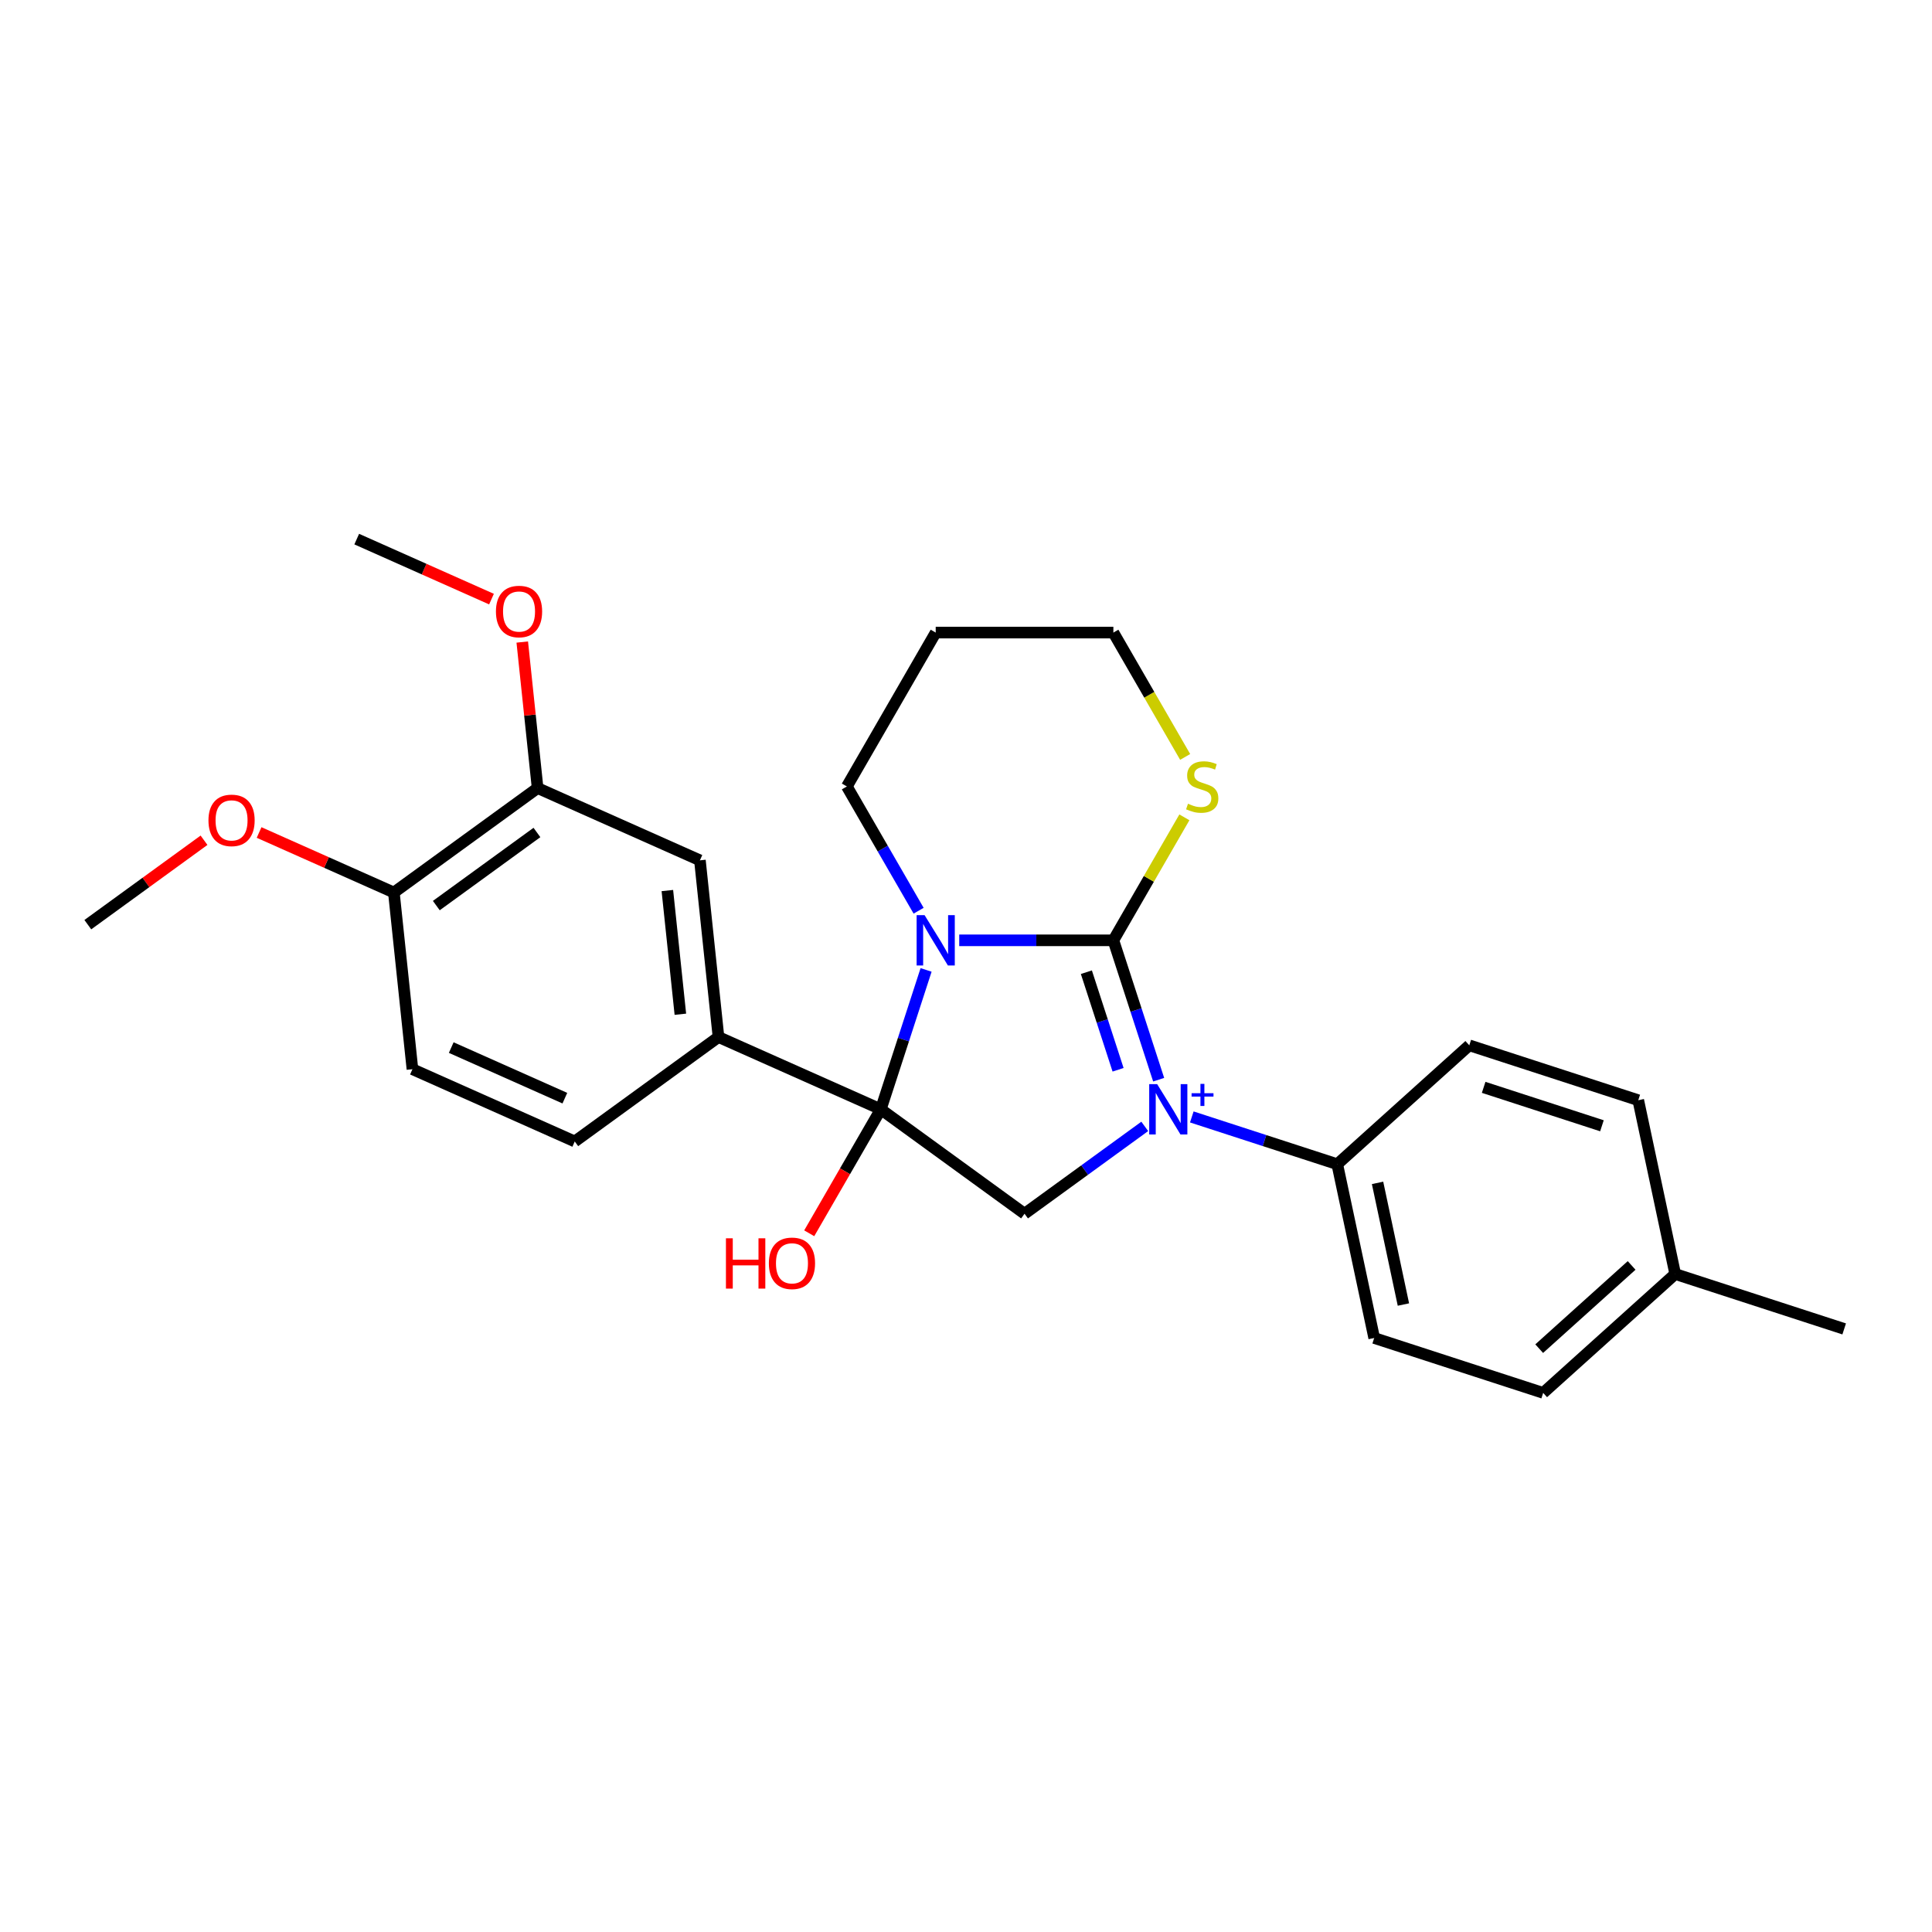 <?xml version='1.0' encoding='iso-8859-1'?>
<svg version='1.1' baseProfile='full'
              xmlns='http://www.w3.org/2000/svg'
                      xmlns:rdkit='http://www.rdkit.org/xml'
                      xmlns:xlink='http://www.w3.org/1999/xlink'
                  xml:space='preserve'
width='1000px' height='1000px' viewBox='0 0 1000 1000'>
<!-- END OF HEADER -->
<rect style='opacity:1.0;fill:#FFFFFF;stroke:none' width='1000' height='1000' x='0' y='0'> </rect>
<path class='bond-0' d='M 599.721,558.85 L 588.002,522.78' style='fill:none;fill-rule:evenodd;stroke:#0000FF;stroke-width:6px;stroke-linecap:butt;stroke-linejoin:miter;stroke-opacity:1' />
<path class='bond-0' d='M 588.002,522.78 L 576.282,486.71' style='fill:none;fill-rule:evenodd;stroke:#000000;stroke-width:6px;stroke-linecap:butt;stroke-linejoin:miter;stroke-opacity:1' />
<path class='bond-0' d='M 578.713,553.713 L 570.509,528.463' style='fill:none;fill-rule:evenodd;stroke:#0000FF;stroke-width:6px;stroke-linecap:butt;stroke-linejoin:miter;stroke-opacity:1' />
<path class='bond-0' d='M 570.509,528.463 L 562.305,503.214' style='fill:none;fill-rule:evenodd;stroke:#000000;stroke-width:6px;stroke-linecap:butt;stroke-linejoin:miter;stroke-opacity:1' />
<path class='bond-3' d='M 592.524,583.017 L 561.412,605.621' style='fill:none;fill-rule:evenodd;stroke:#0000FF;stroke-width:6px;stroke-linecap:butt;stroke-linejoin:miter;stroke-opacity:1' />
<path class='bond-3' d='M 561.412,605.621 L 530.3,628.225' style='fill:none;fill-rule:evenodd;stroke:#000000;stroke-width:6px;stroke-linecap:butt;stroke-linejoin:miter;stroke-opacity:1' />
<path class='bond-5' d='M 616.875,578.127 L 654.518,590.358' style='fill:none;fill-rule:evenodd;stroke:#0000FF;stroke-width:6px;stroke-linecap:butt;stroke-linejoin:miter;stroke-opacity:1' />
<path class='bond-5' d='M 654.518,590.358 L 692.161,602.589' style='fill:none;fill-rule:evenodd;stroke:#000000;stroke-width:6px;stroke-linecap:butt;stroke-linejoin:miter;stroke-opacity:1' />
<path class='bond-1' d='M 576.282,486.71 L 536.388,486.71' style='fill:none;fill-rule:evenodd;stroke:#000000;stroke-width:6px;stroke-linecap:butt;stroke-linejoin:miter;stroke-opacity:1' />
<path class='bond-1' d='M 536.388,486.71 L 496.495,486.71' style='fill:none;fill-rule:evenodd;stroke:#0000FF;stroke-width:6px;stroke-linecap:butt;stroke-linejoin:miter;stroke-opacity:1' />
<path class='bond-6' d='M 576.282,486.71 L 594.658,454.88' style='fill:none;fill-rule:evenodd;stroke:#000000;stroke-width:6px;stroke-linecap:butt;stroke-linejoin:miter;stroke-opacity:1' />
<path class='bond-6' d='M 594.658,454.88 L 613.035,423.051' style='fill:none;fill-rule:evenodd;stroke:#CCCC00;stroke-width:6px;stroke-linecap:butt;stroke-linejoin:miter;stroke-opacity:1' />
<path class='bond-12' d='M 475.474,471.389 L 456.906,439.228' style='fill:none;fill-rule:evenodd;stroke:#0000FF;stroke-width:6px;stroke-linecap:butt;stroke-linejoin:miter;stroke-opacity:1' />
<path class='bond-12' d='M 456.906,439.228 L 438.338,407.068' style='fill:none;fill-rule:evenodd;stroke:#000000;stroke-width:6px;stroke-linecap:butt;stroke-linejoin:miter;stroke-opacity:1' />
<path class='bond-26' d='M 479.341,502.03 L 467.621,538.101' style='fill:none;fill-rule:evenodd;stroke:#0000FF;stroke-width:6px;stroke-linecap:butt;stroke-linejoin:miter;stroke-opacity:1' />
<path class='bond-26' d='M 467.621,538.101 L 455.901,574.171' style='fill:none;fill-rule:evenodd;stroke:#000000;stroke-width:6px;stroke-linecap:butt;stroke-linejoin:miter;stroke-opacity:1' />
<path class='bond-2' d='M 455.901,574.171 L 530.3,628.225' style='fill:none;fill-rule:evenodd;stroke:#000000;stroke-width:6px;stroke-linecap:butt;stroke-linejoin:miter;stroke-opacity:1' />
<path class='bond-4' d='M 455.901,574.171 L 371.889,536.767' style='fill:none;fill-rule:evenodd;stroke:#000000;stroke-width:6px;stroke-linecap:butt;stroke-linejoin:miter;stroke-opacity:1' />
<path class='bond-11' d='M 455.901,574.171 L 437.376,606.258' style='fill:none;fill-rule:evenodd;stroke:#000000;stroke-width:6px;stroke-linecap:butt;stroke-linejoin:miter;stroke-opacity:1' />
<path class='bond-11' d='M 437.376,606.258 L 418.85,638.345' style='fill:none;fill-rule:evenodd;stroke:#FF0000;stroke-width:6px;stroke-linecap:butt;stroke-linejoin:miter;stroke-opacity:1' />
<path class='bond-7' d='M 371.889,536.767 L 362.277,445.308' style='fill:none;fill-rule:evenodd;stroke:#000000;stroke-width:6px;stroke-linecap:butt;stroke-linejoin:miter;stroke-opacity:1' />
<path class='bond-7' d='M 352.156,524.97 L 345.427,460.949' style='fill:none;fill-rule:evenodd;stroke:#000000;stroke-width:6px;stroke-linecap:butt;stroke-linejoin:miter;stroke-opacity:1' />
<path class='bond-10' d='M 371.889,536.767 L 297.49,590.821' style='fill:none;fill-rule:evenodd;stroke:#000000;stroke-width:6px;stroke-linecap:butt;stroke-linejoin:miter;stroke-opacity:1' />
<path class='bond-14' d='M 692.161,602.589 L 711.281,692.542' style='fill:none;fill-rule:evenodd;stroke:#000000;stroke-width:6px;stroke-linecap:butt;stroke-linejoin:miter;stroke-opacity:1' />
<path class='bond-14' d='M 713.02,612.258 L 726.404,675.225' style='fill:none;fill-rule:evenodd;stroke:#000000;stroke-width:6px;stroke-linecap:butt;stroke-linejoin:miter;stroke-opacity:1' />
<path class='bond-15' d='M 692.161,602.589 L 760.502,541.054' style='fill:none;fill-rule:evenodd;stroke:#000000;stroke-width:6px;stroke-linecap:butt;stroke-linejoin:miter;stroke-opacity:1' />
<path class='bond-22' d='M 613.438,391.784 L 594.86,359.605' style='fill:none;fill-rule:evenodd;stroke:#CCCC00;stroke-width:6px;stroke-linecap:butt;stroke-linejoin:miter;stroke-opacity:1' />
<path class='bond-22' d='M 594.86,359.605 L 576.282,327.426' style='fill:none;fill-rule:evenodd;stroke:#000000;stroke-width:6px;stroke-linecap:butt;stroke-linejoin:miter;stroke-opacity:1' />
<path class='bond-8' d='M 362.277,445.308 L 278.265,407.903' style='fill:none;fill-rule:evenodd;stroke:#000000;stroke-width:6px;stroke-linecap:butt;stroke-linejoin:miter;stroke-opacity:1' />
<path class='bond-16' d='M 278.265,407.903 L 274.293,370.11' style='fill:none;fill-rule:evenodd;stroke:#000000;stroke-width:6px;stroke-linecap:butt;stroke-linejoin:miter;stroke-opacity:1' />
<path class='bond-16' d='M 274.293,370.11 L 270.32,332.317' style='fill:none;fill-rule:evenodd;stroke:#FF0000;stroke-width:6px;stroke-linecap:butt;stroke-linejoin:miter;stroke-opacity:1' />
<path class='bond-29' d='M 278.265,407.903 L 203.866,461.958' style='fill:none;fill-rule:evenodd;stroke:#000000;stroke-width:6px;stroke-linecap:butt;stroke-linejoin:miter;stroke-opacity:1' />
<path class='bond-29' d='M 277.916,430.891 L 225.836,468.729' style='fill:none;fill-rule:evenodd;stroke:#000000;stroke-width:6px;stroke-linecap:butt;stroke-linejoin:miter;stroke-opacity:1' />
<path class='bond-9' d='M 203.866,461.958 L 213.478,553.416' style='fill:none;fill-rule:evenodd;stroke:#000000;stroke-width:6px;stroke-linecap:butt;stroke-linejoin:miter;stroke-opacity:1' />
<path class='bond-20' d='M 203.866,461.958 L 168.987,446.428' style='fill:none;fill-rule:evenodd;stroke:#000000;stroke-width:6px;stroke-linecap:butt;stroke-linejoin:miter;stroke-opacity:1' />
<path class='bond-20' d='M 168.987,446.428 L 134.108,430.899' style='fill:none;fill-rule:evenodd;stroke:#FF0000;stroke-width:6px;stroke-linecap:butt;stroke-linejoin:miter;stroke-opacity:1' />
<path class='bond-13' d='M 297.49,590.821 L 213.478,553.416' style='fill:none;fill-rule:evenodd;stroke:#000000;stroke-width:6px;stroke-linecap:butt;stroke-linejoin:miter;stroke-opacity:1' />
<path class='bond-13' d='M 292.369,568.408 L 233.561,542.225' style='fill:none;fill-rule:evenodd;stroke:#000000;stroke-width:6px;stroke-linecap:butt;stroke-linejoin:miter;stroke-opacity:1' />
<path class='bond-28' d='M 438.338,407.068 L 484.319,327.426' style='fill:none;fill-rule:evenodd;stroke:#000000;stroke-width:6px;stroke-linecap:butt;stroke-linejoin:miter;stroke-opacity:1' />
<path class='bond-18' d='M 711.281,692.542 L 798.743,720.96' style='fill:none;fill-rule:evenodd;stroke:#000000;stroke-width:6px;stroke-linecap:butt;stroke-linejoin:miter;stroke-opacity:1' />
<path class='bond-17' d='M 760.502,541.054 L 847.964,569.472' style='fill:none;fill-rule:evenodd;stroke:#000000;stroke-width:6px;stroke-linecap:butt;stroke-linejoin:miter;stroke-opacity:1' />
<path class='bond-17' d='M 767.938,562.809 L 829.161,582.702' style='fill:none;fill-rule:evenodd;stroke:#000000;stroke-width:6px;stroke-linecap:butt;stroke-linejoin:miter;stroke-opacity:1' />
<path class='bond-24' d='M 254.398,310.098 L 219.519,294.569' style='fill:none;fill-rule:evenodd;stroke:#FF0000;stroke-width:6px;stroke-linecap:butt;stroke-linejoin:miter;stroke-opacity:1' />
<path class='bond-24' d='M 219.519,294.569 L 184.64,279.04' style='fill:none;fill-rule:evenodd;stroke:#000000;stroke-width:6px;stroke-linecap:butt;stroke-linejoin:miter;stroke-opacity:1' />
<path class='bond-19' d='M 847.964,569.472 L 867.084,659.425' style='fill:none;fill-rule:evenodd;stroke:#000000;stroke-width:6px;stroke-linecap:butt;stroke-linejoin:miter;stroke-opacity:1' />
<path class='bond-27' d='M 798.743,720.96 L 867.084,659.425' style='fill:none;fill-rule:evenodd;stroke:#000000;stroke-width:6px;stroke-linecap:butt;stroke-linejoin:miter;stroke-opacity:1' />
<path class='bond-27' d='M 796.687,698.061 L 844.526,654.987' style='fill:none;fill-rule:evenodd;stroke:#000000;stroke-width:6px;stroke-linecap:butt;stroke-linejoin:miter;stroke-opacity:1' />
<path class='bond-23' d='M 867.084,659.425 L 954.545,687.843' style='fill:none;fill-rule:evenodd;stroke:#000000;stroke-width:6px;stroke-linecap:butt;stroke-linejoin:miter;stroke-opacity:1' />
<path class='bond-25' d='M 105.6,434.909 L 75.527,456.758' style='fill:none;fill-rule:evenodd;stroke:#FF0000;stroke-width:6px;stroke-linecap:butt;stroke-linejoin:miter;stroke-opacity:1' />
<path class='bond-25' d='M 75.527,456.758 L 45.455,478.607' style='fill:none;fill-rule:evenodd;stroke:#000000;stroke-width:6px;stroke-linecap:butt;stroke-linejoin:miter;stroke-opacity:1' />
<path class='bond-21' d='M 484.319,327.426 L 576.282,327.426' style='fill:none;fill-rule:evenodd;stroke:#000000;stroke-width:6px;stroke-linecap:butt;stroke-linejoin:miter;stroke-opacity:1' />
<path  class='atom-0' d='M 598.943 561.149
L 607.477 574.944
Q 608.323 576.305, 609.684 578.769
Q 611.045 581.234, 611.119 581.381
L 611.119 561.149
L 614.576 561.149
L 614.576 587.193
L 611.008 587.193
L 601.849 572.111
Q 600.782 570.345, 599.642 568.322
Q 598.538 566.299, 598.207 565.674
L 598.207 587.193
L 594.823 587.193
L 594.823 561.149
L 598.943 561.149
' fill='#0000FF'/>
<path  class='atom-0' d='M 616.761 565.844
L 621.35 565.844
L 621.35 561.012
L 623.389 561.012
L 623.389 565.844
L 628.099 565.844
L 628.099 567.592
L 623.389 567.592
L 623.389 572.447
L 621.35 572.447
L 621.35 567.592
L 616.761 567.592
L 616.761 565.844
' fill='#0000FF'/>
<path  class='atom-2' d='M 478.562 473.688
L 487.096 487.482
Q 487.942 488.843, 489.304 491.308
Q 490.665 493.772, 490.738 493.919
L 490.738 473.688
L 494.196 473.688
L 494.196 499.731
L 490.628 499.731
L 481.468 484.65
Q 480.402 482.884, 479.261 480.861
Q 478.158 478.838, 477.827 478.212
L 477.827 499.731
L 474.442 499.731
L 474.442 473.688
L 478.562 473.688
' fill='#0000FF'/>
<path  class='atom-7' d='M 614.906 416.006
Q 615.2 416.117, 616.414 416.632
Q 617.628 417.147, 618.952 417.478
Q 620.313 417.772, 621.637 417.772
Q 624.102 417.772, 625.537 416.595
Q 626.971 415.381, 626.971 413.284
Q 626.971 411.85, 626.236 410.967
Q 625.537 410.084, 624.433 409.606
Q 623.33 409.128, 621.49 408.576
Q 619.173 407.877, 617.775 407.215
Q 616.414 406.553, 615.421 405.155
Q 614.464 403.757, 614.464 401.403
Q 614.464 398.129, 616.671 396.106
Q 618.915 394.083, 623.33 394.083
Q 626.346 394.083, 629.767 395.517
L 628.921 398.35
Q 625.794 397.062, 623.44 397.062
Q 620.902 397.062, 619.504 398.129
Q 618.106 399.159, 618.143 400.961
Q 618.143 402.359, 618.842 403.205
Q 619.578 404.051, 620.607 404.53
Q 621.674 405.008, 623.44 405.56
Q 625.794 406.295, 627.192 407.031
Q 628.59 407.767, 629.583 409.275
Q 630.613 410.746, 630.613 413.284
Q 630.613 416.889, 628.185 418.839
Q 625.794 420.752, 621.785 420.752
Q 619.467 420.752, 617.701 420.237
Q 615.973 419.759, 613.913 418.913
L 614.906 416.006
' fill='#CCCC00'/>
<path  class='atom-12' d='M 375.747 640.938
L 379.278 640.938
L 379.278 652.01
L 392.594 652.01
L 392.594 640.938
L 396.126 640.938
L 396.126 666.982
L 392.594 666.982
L 392.594 654.953
L 379.278 654.953
L 379.278 666.982
L 375.747 666.982
L 375.747 640.938
' fill='#FF0000'/>
<path  class='atom-12' d='M 397.965 653.886
Q 397.965 647.633, 401.055 644.138
Q 404.145 640.644, 409.92 640.644
Q 415.695 640.644, 418.785 644.138
Q 421.875 647.633, 421.875 653.886
Q 421.875 660.213, 418.748 663.818
Q 415.622 667.386, 409.92 667.386
Q 404.182 667.386, 401.055 663.818
Q 397.965 660.25, 397.965 653.886
M 409.92 664.444
Q 413.893 664.444, 416.026 661.795
Q 418.197 659.11, 418.197 653.886
Q 418.197 648.773, 416.026 646.198
Q 413.893 643.587, 409.92 643.587
Q 405.947 643.587, 403.777 646.162
Q 401.643 648.737, 401.643 653.886
Q 401.643 659.147, 403.777 661.795
Q 405.947 664.444, 409.92 664.444
' fill='#FF0000'/>
<path  class='atom-17' d='M 256.697 316.518
Q 256.697 310.265, 259.787 306.77
Q 262.877 303.276, 268.652 303.276
Q 274.427 303.276, 277.517 306.77
Q 280.607 310.265, 280.607 316.518
Q 280.607 322.845, 277.48 326.45
Q 274.354 330.018, 268.652 330.018
Q 262.914 330.018, 259.787 326.45
Q 256.697 322.882, 256.697 316.518
M 268.652 327.076
Q 272.625 327.076, 274.758 324.427
Q 276.929 321.742, 276.929 316.518
Q 276.929 311.405, 274.758 308.83
Q 272.625 306.218, 268.652 306.218
Q 264.679 306.218, 262.509 308.793
Q 260.375 311.368, 260.375 316.518
Q 260.375 321.779, 262.509 324.427
Q 264.679 327.076, 268.652 327.076
' fill='#FF0000'/>
<path  class='atom-21' d='M 107.899 424.627
Q 107.899 418.373, 110.989 414.879
Q 114.078 411.384, 119.854 411.384
Q 125.629 411.384, 128.719 414.879
Q 131.809 418.373, 131.809 424.627
Q 131.809 430.954, 128.682 434.559
Q 125.555 438.127, 119.854 438.127
Q 114.115 438.127, 110.989 434.559
Q 107.899 430.99, 107.899 424.627
M 119.854 435.184
Q 123.826 435.184, 125.96 432.535
Q 128.13 429.85, 128.13 424.627
Q 128.13 419.514, 125.96 416.939
Q 123.826 414.327, 119.854 414.327
Q 115.881 414.327, 113.711 416.902
Q 111.577 419.477, 111.577 424.627
Q 111.577 429.887, 113.711 432.535
Q 115.881 435.184, 119.854 435.184
' fill='#FF0000'/>
</svg>
